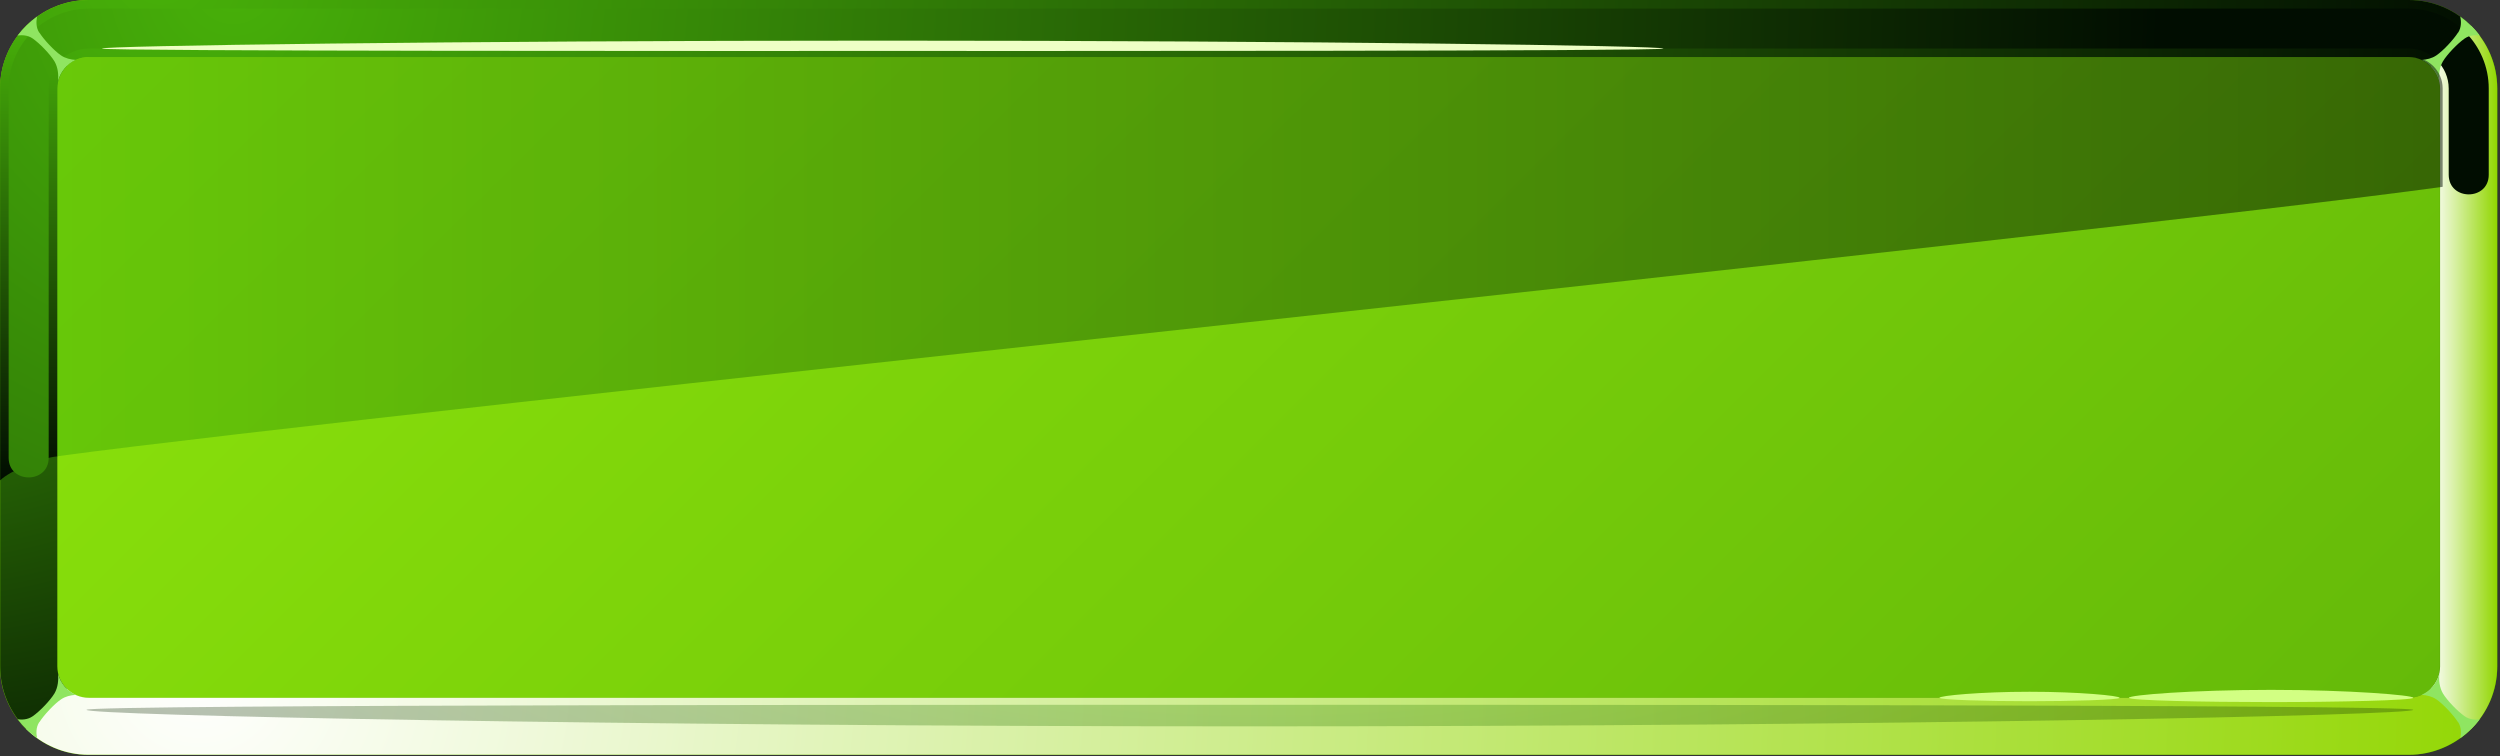 <svg width="314" height="95" viewBox="0 0 314 95" fill="none" xmlns="http://www.w3.org/2000/svg">
<rect x="0" y="0" width="314" height="95" fill="#333333" stroke="none"/>
<path fill-rule="evenodd" clip-rule="evenodd" d="M11.14 0H302.527C308.661 0 313.668 4.995 313.668 11.115V83.705C313.668 89.825 308.661 94.82 302.527 94.82H11.14C5.007 94.82 0 89.825 0 83.705V11.115C0 8.066 1.257 5.276 3.273 3.265C5.288 1.254 8.063 0 11.14 0Z" fill="url(#paint0_linear_2166_3310)"/>
<path fill-rule="evenodd" clip-rule="evenodd" d="M11.138 7.158C10.055 7.158 9.058 7.612 8.342 8.326C7.627 9.039 7.172 10.034 7.172 11.115V83.706C7.172 85.868 8.949 87.641 11.117 87.641H302.503C304.671 87.641 306.448 85.868 306.448 83.706V11.115C306.448 8.953 304.671 7.18 302.503 7.18H11.117L11.138 7.158Z" fill="url(#paint1_linear_2166_3310)"/>
<path style="mix-blend-mode:screen" fill-rule="evenodd" clip-rule="evenodd" d="M11.141 7.157H302.528C303.612 7.157 304.609 7.612 305.324 8.325L310.396 3.265C308.38 1.254 305.606 0 302.528 0H11.141C8.085 0 5.289 1.254 3.273 3.265L8.345 8.325C9.06 7.612 10.057 7.157 11.141 7.157Z" fill="url(#paint2_radial_2166_3310)"/>
<path style="mix-blend-mode:multiply" fill-rule="evenodd" clip-rule="evenodd" d="M302.528 87.64H11.141C10.057 87.64 9.06 87.186 8.345 86.473L3.273 91.533C5.289 93.544 8.063 94.798 11.141 94.798H302.528C305.584 94.798 308.38 93.544 310.396 91.533L305.324 86.473C304.609 87.186 303.612 87.64 302.528 87.64Z" fill="url(#paint3_radial_2166_3310)"/>
<path style="mix-blend-mode:screen" fill-rule="evenodd" clip-rule="evenodd" d="M7.198 83.706V11.115C7.198 10.034 7.653 9.039 8.368 8.326L3.296 3.266C1.281 5.277 0.023 8.044 0.023 11.115V83.706C0.023 86.755 1.281 89.544 3.296 91.555L8.368 86.495C7.653 85.782 7.198 84.787 7.198 83.706Z" fill="url(#paint4_radial_2166_3310)"/>
<path style="mix-blend-mode:multiply" fill-rule="evenodd" clip-rule="evenodd" d="M306.475 11.115V83.706C306.475 84.787 306.02 85.782 305.305 86.495L310.376 91.555C312.392 89.544 313.649 86.776 313.649 83.706V11.115C313.649 8.066 312.392 5.277 310.376 3.266L305.305 8.326C306.02 9.039 306.475 10.034 306.475 11.115Z" fill="url(#paint5_linear_2166_3310)"/>
<path style="mix-blend-mode:screen" fill-rule="evenodd" clip-rule="evenodd" d="M7.198 57.303V11.115C7.198 10.034 7.653 9.039 8.368 8.326L3.296 3.266C1.281 5.277 0.023 8.044 0.023 11.115V60.331C1.281 59.098 5.29 57.476 7.198 57.325V57.303Z" fill="url(#paint6_linear_2166_3310)"/>
<path style="mix-blend-mode:screen" fill-rule="evenodd" clip-rule="evenodd" d="M302.53 1.082H11.143C8.477 1.082 5.919 2.142 4.034 4.023C2.148 5.904 1.086 8.434 1.086 11.115V57.498C1.086 60.785 6.114 60.785 6.114 57.498V11.115C6.114 9.775 6.656 8.521 7.588 7.569C8.542 6.618 9.799 6.099 11.143 6.099H302.53C305.282 6.099 307.558 8.369 307.558 11.115V21.949C307.558 25.236 312.586 25.236 312.586 21.949V11.115C312.586 5.601 308.078 1.082 302.53 1.082Z" fill="url(#paint7_radial_2166_3310)"/>
<g style="mix-blend-mode:screen">
<path fill-rule="evenodd" clip-rule="evenodd" d="M110.864 5.104C56.701 5.104 12.789 5.752 12.789 6.098C12.789 6.444 93.655 6.401 110.864 6.401C128.074 6.401 208.94 6.444 208.94 6.098C208.94 5.752 165.028 5.104 110.864 5.104Z" fill="#EEFFC5"/>
</g>
<g style="mix-blend-mode:multiply">
<path fill-rule="evenodd" clip-rule="evenodd" d="M4.942 90.711C5.505 89.825 6.806 88.419 7.673 87.835C8.215 87.468 8.865 87.316 9.515 87.273C8.41 86.776 7.586 85.781 7.283 84.592C7.369 85.413 7.283 86.322 6.849 87.079C6.307 87.987 4.985 89.349 4.118 89.954C3.468 90.409 2.753 90.409 2.211 90.344C2.905 91.252 3.728 92.052 4.66 92.722C4.552 92.16 4.487 91.403 4.92 90.711H4.942Z" fill="#8FE561"/>
</g>
<g style="mix-blend-mode:multiply">
<path fill-rule="evenodd" clip-rule="evenodd" d="M308.73 90.711C308.166 89.825 306.866 88.419 305.999 87.835C305.457 87.468 304.806 87.316 304.156 87.273C305.262 86.776 306.085 85.781 306.389 84.592C306.302 85.413 306.389 86.322 306.822 87.079C307.364 87.987 308.686 89.349 309.553 89.954C310.203 90.409 310.919 90.409 311.46 90.344C310.767 91.252 309.943 92.052 309.011 92.722C309.12 92.16 309.185 91.403 308.751 90.711H308.73Z" fill="#8FE561"/>
</g>
<g style="mix-blend-mode:screen">
<path fill-rule="evenodd" clip-rule="evenodd" d="M4.942 4.087C5.505 4.974 6.806 6.379 7.673 6.963C8.215 7.331 8.865 7.482 9.515 7.525C8.41 8.023 7.586 9.017 7.283 10.207C7.369 9.385 7.283 8.477 6.849 7.72C6.307 6.812 4.985 5.449 4.118 4.844C3.468 4.39 2.753 4.39 2.211 4.455C2.905 3.547 3.728 2.747 4.66 2.076C4.552 2.617 4.487 3.395 4.92 4.087H4.942Z" fill="#8FE561"/>
</g>
<g style="mix-blend-mode:screen">
<path fill-rule="evenodd" clip-rule="evenodd" d="M308.73 4.087C308.166 4.974 306.866 6.379 305.999 6.963C305.457 7.331 304.806 7.482 304.156 7.525C305.262 8.023 306.085 9.017 306.389 10.207C306.302 9.385 306.389 8.477 306.822 7.72C307.364 6.812 308.686 5.449 309.553 4.844C310.203 4.39 310.919 4.39 311.46 4.455C310.767 3.547 309.943 2.747 309.011 2.076C309.12 2.617 309.185 3.395 308.751 4.087H308.73Z" fill="#8FE561"/>
</g>
<path style="mix-blend-mode:screen" opacity="0.3" fill-rule="evenodd" clip-rule="evenodd" d="M156.986 91.23C76.272 91.23 10.859 89.846 10.859 89.154C10.859 88.462 131.367 88.527 156.986 88.527C182.605 88.527 303.113 88.462 303.113 89.154C303.113 89.846 237.679 91.23 156.986 91.23Z" fill="url(#paint8_radial_2166_3310)"/>
<g style="mix-blend-mode:screen">
<path fill-rule="evenodd" clip-rule="evenodd" d="M285.25 86.647C275.388 86.647 267.391 87.295 267.391 87.641C267.391 87.987 276.949 88.182 285.25 88.182C293.551 88.182 303.11 87.966 303.11 87.641C303.11 87.317 295.112 86.647 285.25 86.647Z" fill="#D2FF83"/>
</g>
<g style="mix-blend-mode:screen">
<path fill-rule="evenodd" clip-rule="evenodd" d="M254.908 86.885C248.665 86.885 243.594 87.382 243.594 87.642C243.594 87.901 249.641 88.074 254.908 88.074C260.174 88.074 266.221 87.901 266.221 87.642C266.221 87.382 261.15 86.885 254.908 86.885Z" fill="#D2FF83"/>
</g>
<path style="mix-blend-mode:screen" opacity="0.5" fill-rule="evenodd" clip-rule="evenodd" d="M7.195 57.303C47.531 51.854 265.421 29.193 306.797 23.462V11.094C306.797 8.931 305.019 7.158 302.852 7.158H11.162C10.078 7.158 9.081 7.612 8.366 8.326C7.65 9.039 7.195 10.034 7.195 11.115V57.303Z" fill="url(#paint9_linear_2166_3310)"/>
<defs>
<linearGradient id="paint0_linear_2166_3310" x1="255.733" y1="146.068" x2="58.396" y2="-51.73" gradientUnits="userSpaceOnUse">
<stop stop-color="#438A00"/>
<stop offset="1" stop-color="#7CD400"/>
</linearGradient>
<linearGradient id="paint1_linear_2166_3310" x1="250.659" y1="141.009" x2="63.442" y2="-46.645" gradientUnits="userSpaceOnUse">
<stop stop-color="#65BA09"/>
<stop offset="1" stop-color="#8CE30B"/>
</linearGradient>
<radialGradient id="paint2_radial_2166_3310" cx="0" cy="0" r="1" gradientUnits="userSpaceOnUse" gradientTransform="translate(22.498 -3.892) scale(289.068 288.395)">
<stop stop-color="#47B009"/>
<stop offset="1" stop-color="#010D01"/>
</radialGradient>
<radialGradient id="paint3_radial_2166_3310" cx="0" cy="0" r="1" gradientUnits="userSpaceOnUse" gradientTransform="translate(23.279 83.943) scale(297.802 297.109)">
<stop stop-color="white"/>
<stop offset="1" stop-color="#91D600"/>
</radialGradient>
<radialGradient id="paint4_radial_2166_3310" cx="0" cy="0" r="1" gradientUnits="userSpaceOnUse" gradientTransform="translate(-10.965 5.579) scale(109.585 109.329)">
<stop stop-color="#47B009"/>
<stop offset="1" stop-color="#010D01"/>
</radialGradient>
<linearGradient id="paint5_linear_2166_3310" x1="305.326" y1="47.4" x2="313.671" y2="47.4" gradientUnits="userSpaceOnUse">
<stop stop-color="white"/>
<stop offset="1" stop-color="#91D600"/>
</linearGradient>
<linearGradient id="paint6_linear_2166_3310" x1="4.185" y1="60.309" x2="4.185" y2="3.266" gradientUnits="userSpaceOnUse">
<stop stop-color="#010D01"/>
<stop offset="1" stop-color="#47B009"/>
</linearGradient>
<radialGradient id="paint7_radial_2166_3310" cx="0" cy="0" r="1" gradientUnits="userSpaceOnUse" gradientTransform="translate(28.46 -2.313) scale(243.725 243.158)">
<stop stop-color="#47B009"/>
<stop offset="1" stop-color="#010D01"/>
</radialGradient>
<radialGradient id="paint8_radial_2166_3310" cx="0" cy="0" r="1" gradientUnits="userSpaceOnUse" gradientTransform="translate(158.756 77.845) scale(186.328 44.156)">
<stop stop-color="#47B009"/>
<stop offset="1" stop-color="#010D01"/>
</radialGradient>
<linearGradient id="paint9_linear_2166_3310" x1="7.195" y1="32.242" x2="306.775" y2="32.242" gradientUnits="userSpaceOnUse">
<stop stop-color="#47B009"/>
<stop offset="1" stop-color="#010D01"/>
</linearGradient>
</defs>
</svg>
